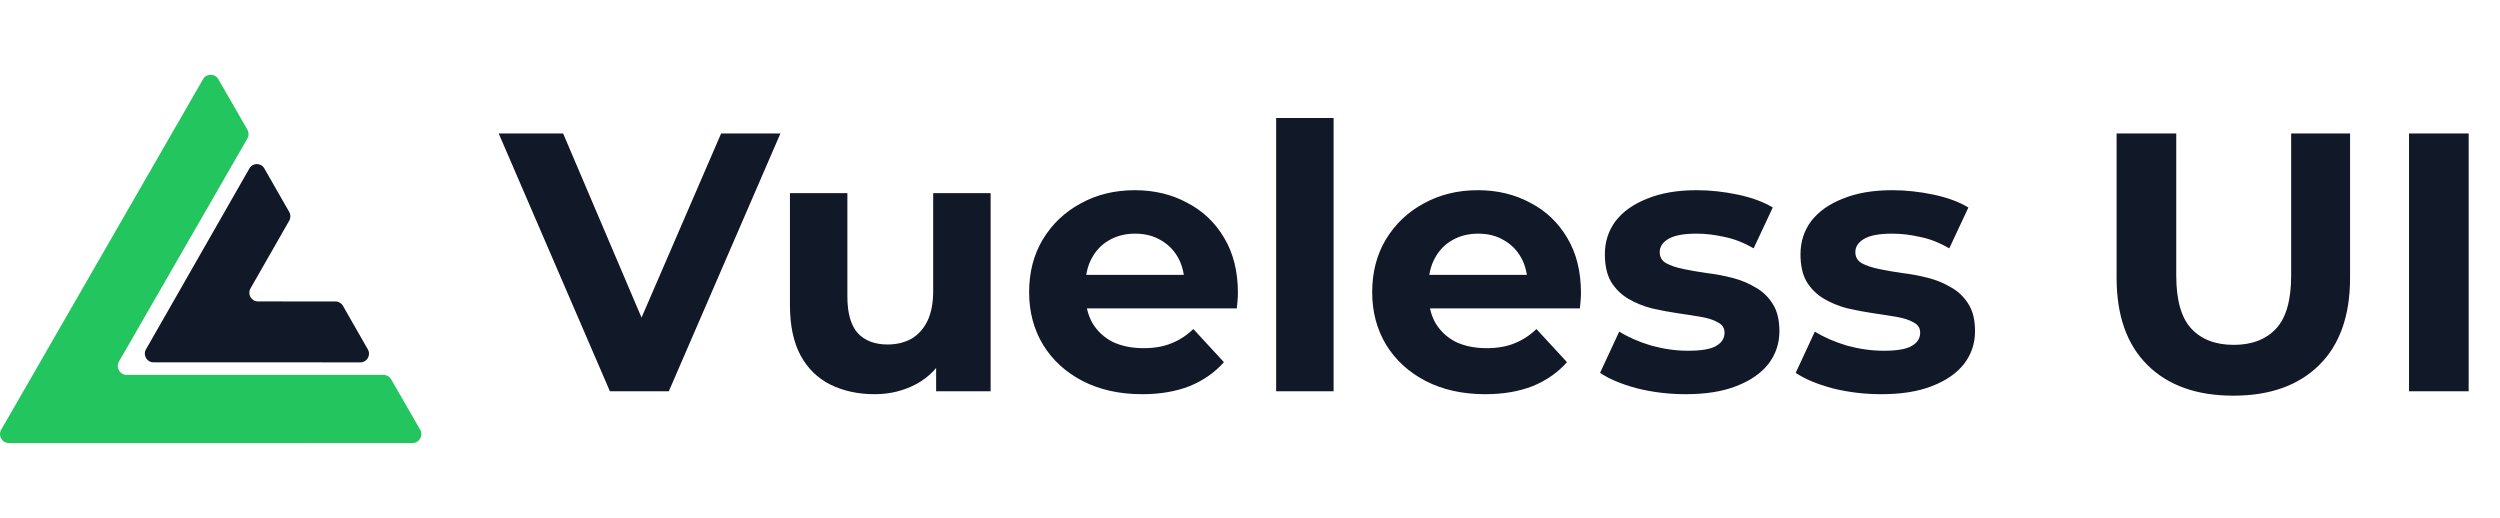 <svg width="1738" height="360" viewBox="0 0 1738 360" fill="none" xmlns="http://www.w3.org/2000/svg">
<g clip-path="url(#clip0_852_1787)">
<path d="M271.916 263.69C270.817 261.781 268.786 260.605 266.588 260.605L88.036 260.604C83.3 260.604 80.34 255.464 82.707 251.351L171.983 96.305C173.081 94.397 173.081 92.045 171.983 90.136L151.799 55.084C149.432 50.972 143.512 50.972 141.143 55.084L0.833 298.747C-1.535 302.859 1.425 308 6.162 308L286.772 307.995C291.508 307.995 294.468 302.855 292.1 298.742L271.916 263.69Z" fill="#22C55E"/>
<path d="M179.313 209.551C174.719 209.55 171.849 204.533 174.144 200.518L201.084 153.396C202.15 151.533 202.149 149.238 201.083 147.375L183.742 117.065C181.445 113.048 175.699 113.049 173.403 117.066L101.489 242.848C99.194 246.863 102.065 251.88 106.658 251.881L250.559 251.925C255.155 251.927 258.029 246.906 255.731 242.89L238.39 212.58C237.324 210.717 235.354 209.569 233.222 209.568L179.313 209.551Z" fill="#111827"/>
</g>
<path d="M424.008 272L346.696 92.8H391.496L459.08 251.52H432.712L501.32 92.8H542.536L464.968 272H424.008ZM608.044 274.048C596.609 274.048 586.369 271.829 577.324 267.392C568.449 262.955 561.537 256.213 556.588 247.168C551.639 237.952 549.164 226.261 549.164 212.096V134.272H589.1V206.208C589.1 217.643 591.489 226.091 596.268 231.552C601.217 236.843 608.129 239.488 617.004 239.488C623.148 239.488 628.609 238.208 633.388 235.648C638.167 232.917 641.921 228.821 644.652 223.36C647.383 217.728 648.748 210.731 648.748 202.368V134.272H688.684V272H650.796V234.112L657.708 245.12C653.1 254.677 646.273 261.931 637.228 266.88C628.353 271.659 618.625 274.048 608.044 274.048ZM794.034 274.048C778.333 274.048 764.509 270.976 752.562 264.832C740.786 258.688 731.655 250.325 725.17 239.744C718.685 228.992 715.442 216.789 715.442 203.136C715.442 189.312 718.599 177.109 724.914 166.528C731.399 155.776 740.189 147.413 751.282 141.44C762.375 135.296 774.919 132.224 788.914 132.224C802.397 132.224 814.514 135.125 825.266 140.928C836.189 146.56 844.807 154.752 851.122 165.504C857.437 176.085 860.594 188.8 860.594 203.648C860.594 205.184 860.509 206.976 860.338 209.024C860.167 210.901 859.997 212.693 859.826 214.4H747.954V191.104H838.834L823.474 198.016C823.474 190.848 822.023 184.619 819.122 179.328C816.221 174.037 812.21 169.941 807.09 167.04C801.97 163.968 795.997 162.432 789.17 162.432C782.343 162.432 776.285 163.968 770.994 167.04C765.874 169.941 761.863 174.123 758.962 179.584C756.061 184.875 754.61 191.189 754.61 198.528V204.672C754.61 212.181 756.231 218.837 759.474 224.64C762.887 230.272 767.581 234.624 773.554 237.696C779.698 240.597 786.866 242.048 795.058 242.048C802.397 242.048 808.797 240.939 814.258 238.72C819.89 236.501 825.01 233.173 829.618 228.736L850.866 251.776C844.551 258.944 836.615 264.491 827.058 268.416C817.501 272.171 806.493 274.048 794.034 274.048ZM887.182 272V82.048H927.118V272H887.182ZM1032.53 274.048C1016.83 274.048 1003.01 270.976 991.062 264.832C979.286 258.688 970.155 250.325 963.67 239.744C957.185 228.992 953.942 216.789 953.942 203.136C953.942 189.312 957.099 177.109 963.414 166.528C969.899 155.776 978.689 147.413 989.782 141.44C1000.88 135.296 1013.42 132.224 1027.41 132.224C1040.9 132.224 1053.01 135.125 1063.77 140.928C1074.69 146.56 1083.31 154.752 1089.62 165.504C1095.94 176.085 1099.09 188.8 1099.09 203.648C1099.09 205.184 1099.01 206.976 1098.84 209.024C1098.67 210.901 1098.5 212.693 1098.33 214.4H986.454V191.104H1077.33L1061.97 198.016C1061.97 190.848 1060.52 184.619 1057.62 179.328C1054.72 174.037 1050.71 169.941 1045.59 167.04C1040.47 163.968 1034.5 162.432 1027.67 162.432C1020.84 162.432 1014.78 163.968 1009.49 167.04C1004.37 169.941 1000.36 174.123 997.462 179.584C994.561 184.875 993.11 191.189 993.11 198.528V204.672C993.11 212.181 994.731 218.837 997.974 224.64C1001.39 230.272 1006.08 234.624 1012.05 237.696C1018.2 240.597 1025.37 242.048 1033.56 242.048C1040.9 242.048 1047.3 240.939 1052.76 238.72C1058.39 236.501 1063.51 233.173 1068.12 228.736L1089.37 251.776C1083.05 258.944 1075.12 264.491 1065.56 268.416C1056 272.171 1044.99 274.048 1032.53 274.048ZM1172.02 274.048C1160.24 274.048 1148.89 272.683 1137.97 269.952C1127.22 267.051 1118.68 263.467 1112.37 259.2L1125.68 230.528C1132 234.453 1139.42 237.696 1147.95 240.256C1156.66 242.645 1165.19 243.84 1173.55 243.84C1182.77 243.84 1189.26 242.731 1193.01 240.512C1196.94 238.293 1198.9 235.221 1198.9 231.296C1198.9 228.053 1197.36 225.664 1194.29 224.128C1191.39 222.421 1187.46 221.141 1182.51 220.288C1177.56 219.435 1172.1 218.581 1166.13 217.728C1160.33 216.875 1154.44 215.765 1148.47 214.4C1142.49 212.864 1137.03 210.645 1132.08 207.744C1127.13 204.843 1123.12 200.917 1120.05 195.968C1117.15 191.019 1115.7 184.619 1115.7 176.768C1115.7 168.064 1118.17 160.384 1123.12 153.728C1128.24 147.072 1135.58 141.867 1145.14 138.112C1154.7 134.187 1166.13 132.224 1179.44 132.224C1188.83 132.224 1198.39 133.248 1208.11 135.296C1217.84 137.344 1225.95 140.331 1232.43 144.256L1219.12 172.672C1212.47 168.747 1205.72 166.101 1198.9 164.736C1192.24 163.2 1185.76 162.432 1179.44 162.432C1170.57 162.432 1164.08 163.627 1159.99 166.016C1155.89 168.405 1153.84 171.477 1153.84 175.232C1153.84 178.645 1155.29 181.205 1158.19 182.912C1161.27 184.619 1165.28 185.984 1170.23 187.008C1175.18 188.032 1180.55 188.971 1186.35 189.824C1192.33 190.507 1198.3 191.616 1204.27 193.152C1210.25 194.688 1215.62 196.907 1220.4 199.808C1225.35 202.539 1229.36 206.379 1232.43 211.328C1235.51 216.107 1237.04 222.421 1237.04 230.272C1237.04 238.805 1234.48 246.4 1229.36 253.056C1224.24 259.541 1216.82 264.661 1207.09 268.416C1197.53 272.171 1185.84 274.048 1172.02 274.048ZM1308.02 274.048C1296.24 274.048 1284.89 272.683 1273.97 269.952C1263.22 267.051 1254.68 263.467 1248.37 259.2L1261.68 230.528C1268 234.453 1275.42 237.696 1283.95 240.256C1292.66 242.645 1301.19 243.84 1309.55 243.84C1318.77 243.84 1325.26 242.731 1329.01 240.512C1332.94 238.293 1334.9 235.221 1334.9 231.296C1334.9 228.053 1333.36 225.664 1330.29 224.128C1327.39 222.421 1323.46 221.141 1318.51 220.288C1313.56 219.435 1308.1 218.581 1302.13 217.728C1296.33 216.875 1290.44 215.765 1284.47 214.4C1278.49 212.864 1273.03 210.645 1268.08 207.744C1263.13 204.843 1259.12 200.917 1256.05 195.968C1253.15 191.019 1251.7 184.619 1251.7 176.768C1251.7 168.064 1254.17 160.384 1259.12 153.728C1264.24 147.072 1271.58 141.867 1281.14 138.112C1290.7 134.187 1302.13 132.224 1315.44 132.224C1324.83 132.224 1334.39 133.248 1344.11 135.296C1353.84 137.344 1361.95 140.331 1368.43 144.256L1355.12 172.672C1348.47 168.747 1341.72 166.101 1334.9 164.736C1328.24 163.2 1321.76 162.432 1315.44 162.432C1306.57 162.432 1300.08 163.627 1295.99 166.016C1291.89 168.405 1289.84 171.477 1289.84 175.232C1289.84 178.645 1291.29 181.205 1294.19 182.912C1297.27 184.619 1301.28 185.984 1306.23 187.008C1311.18 188.032 1316.55 188.971 1322.35 189.824C1328.33 190.507 1334.3 191.616 1340.27 193.152C1346.25 194.688 1351.62 196.907 1356.4 199.808C1361.35 202.539 1365.36 206.379 1368.43 211.328C1371.51 216.107 1373.04 222.421 1373.04 230.272C1373.04 238.805 1370.48 246.4 1365.36 253.056C1360.24 259.541 1352.82 264.661 1343.09 268.416C1333.53 272.171 1321.84 274.048 1308.02 274.048ZM1552.61 275.072C1527.18 275.072 1507.3 267.989 1492.97 253.824C1478.63 239.659 1471.46 219.435 1471.46 193.152V92.8H1512.93V191.616C1512.93 208.683 1516.43 220.971 1523.43 228.48C1530.43 235.989 1540.24 239.744 1552.87 239.744C1565.5 239.744 1575.31 235.989 1582.31 228.48C1589.31 220.971 1592.81 208.683 1592.81 191.616V92.8H1633.77V193.152C1633.77 219.435 1626.6 239.659 1612.26 253.824C1597.93 267.989 1578.04 275.072 1552.61 275.072ZM1674.75 272V92.8H1716.22V272H1674.75Z" fill="#111827"/>
<defs>
<clipPath id="clip0_852_1787">
<rect width="293" height="256" fill="white" transform="translate(0 52)"/>
</clipPath>
</defs>
</svg>
